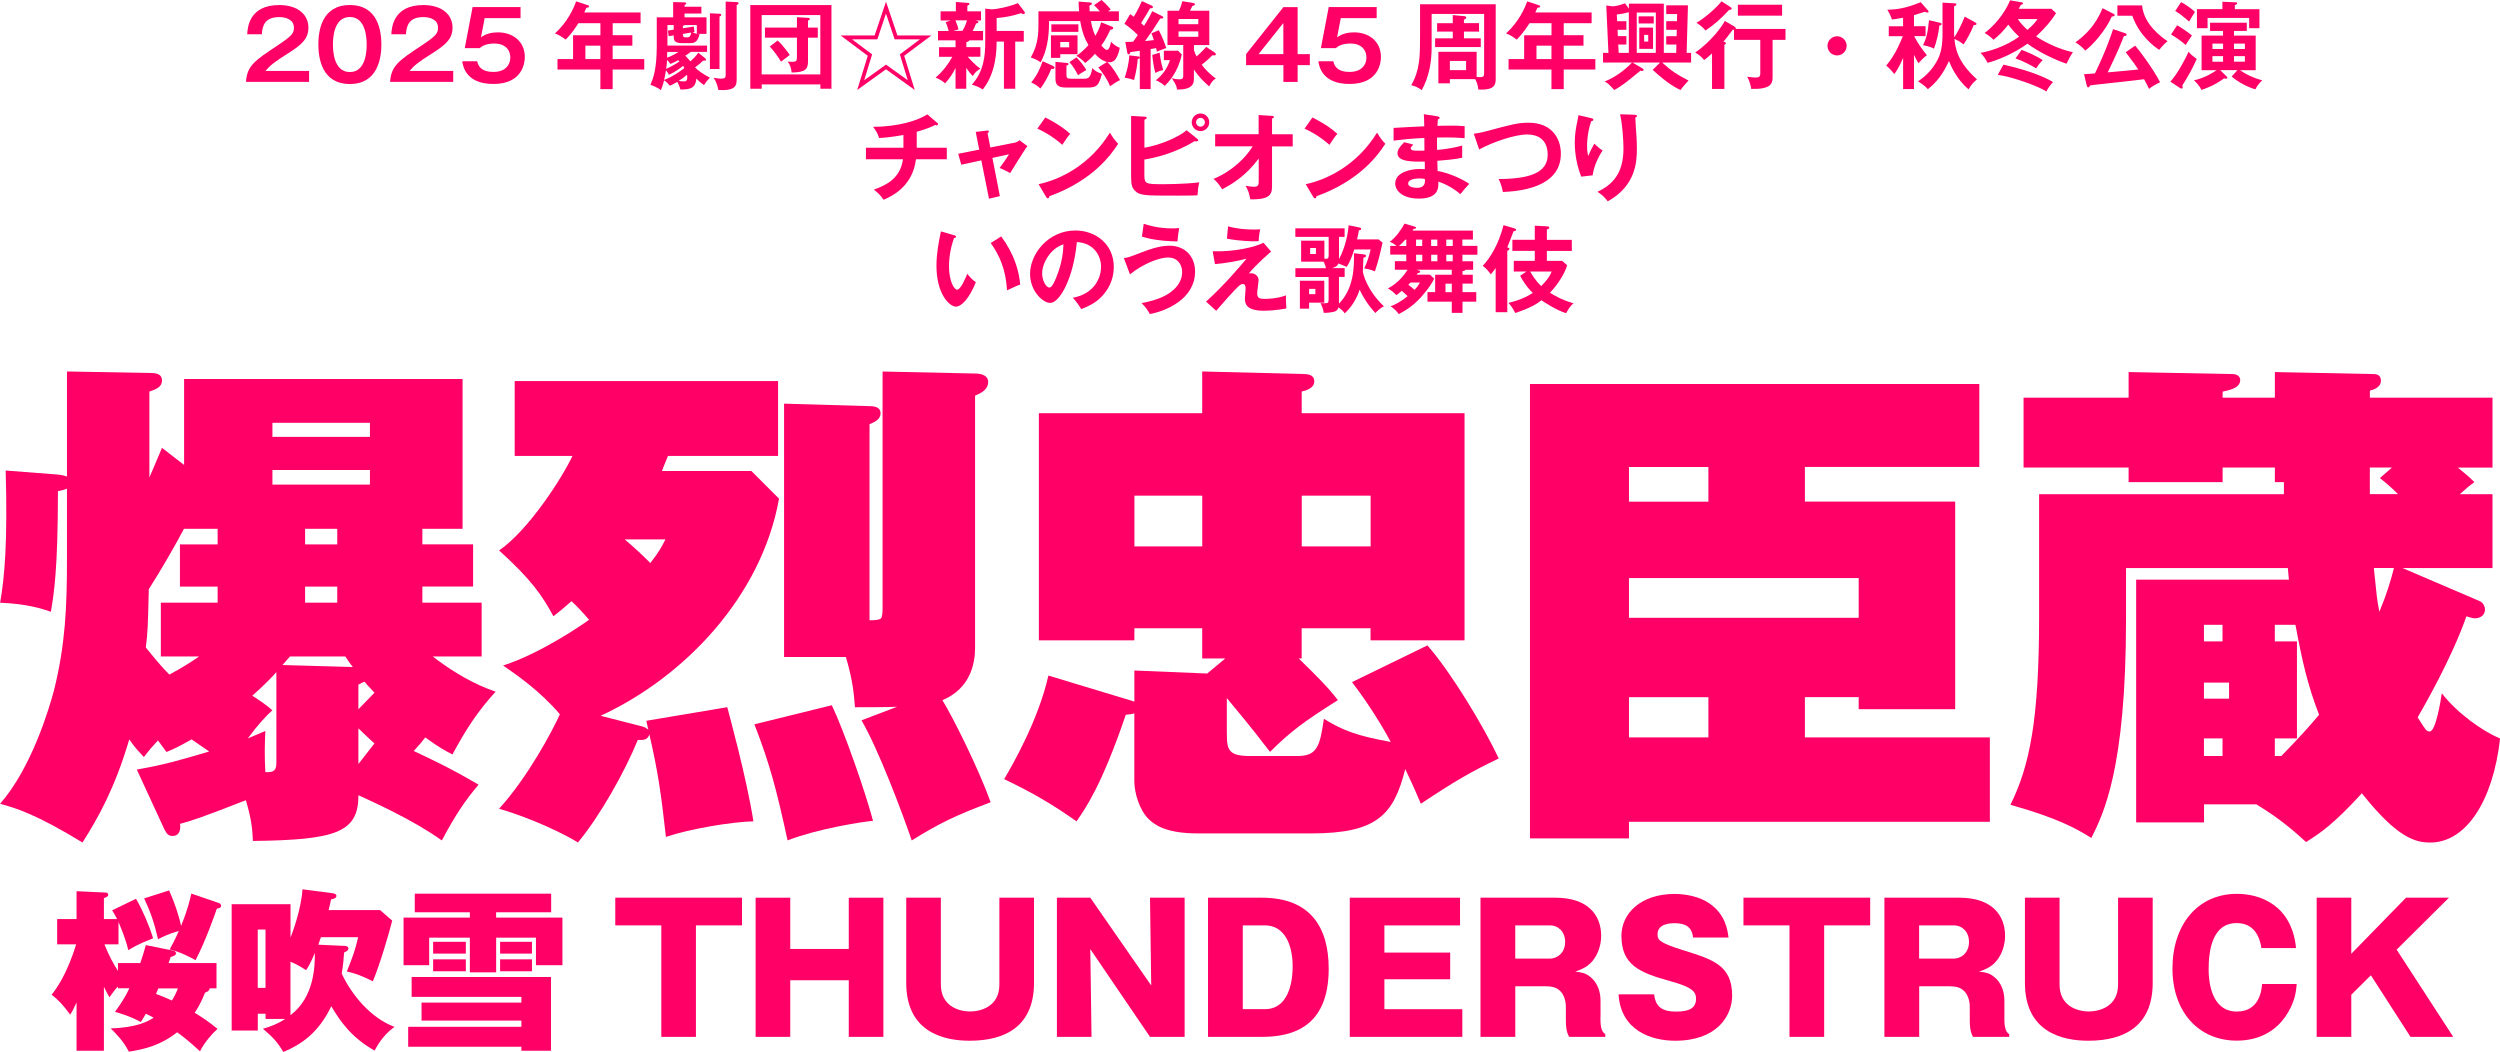 <?xml version="1.0" encoding="UTF-8"?><svg id="a" xmlns="http://www.w3.org/2000/svg" viewBox="0 0 550.24 231.52"><defs><style>.b{fill:#f06;}</style></defs><path class="b" d="M95.25,144.49c6.75,5.2,11.62,6.97,13.83,7.74-3.98,4.43-6.19,7.74-9.51,13.83-1.88-1-3.1-1.66-5.97-3.76-.66.88-1.11,1.44-2.54,2.99,3.98,1.88,7.63,3.54,14.27,7.41-2.99,3.54-5.09,6.64-8.08,12.28-6.31-4.54-15.27-8.52-18.36-9.96,0,8.19-4.87,9.85-23.23,10.07-.11-2.32-.22-4.54-1.55-8.96-9.96,3.87-11.62,4.42-14.49,5.2.11.66.22,2.66-1.66,2.66-.77,0-1.22-.33-1.77-1.44l-6.08-13.17c6.2-1.11,8.85-1.88,15.93-3.98-1-.66-1.55-1.11-3.87-2.66-3.32,1.88-4.2,2.21-5.53,2.77-1.11-1.44-1.33-1.88-1.88-2.54-1.44,1.55-1.99,2.21-3.1,3.65-1-1.11-1.66-1.66-3.21-3.87-3.21,10.84-6.86,17.26-10.29,22.68-10.18-6.2-14.49-7.52-18.14-8.52,6.97-7.96,10.84-21.13,11.84-24.89,2.54-10.07,2.88-18.58,2.88-28.87v-15.6c-.55.22-.88.33-1.99.55,0,17.26-.88,22.57-1.55,26.55-1.88-.66-5.31-1.77-11.17-1.99,1-5.75,1.66-13.39,1.22-29.1l11.39.88c1.11.11,1.44.22,2.1.44v-23.12l18.14.33c1.11,0,2.77,0,2.77,1.66,0,1.55-1.55,1.99-2.77,2.43v18.92c1.55-3.54,1.99-4.76,2.77-6.53l4.87,3.76v-18.92h61.29v32.97h-8.85v3.43h11.17v9.29h-11.17v3.54h13.05v11.84h-10.73ZM35.4,144.49v-11.84h12.5v-3.54h-8.3v-9.29h8.3v-3.43h-7.41c-2.43,4.54-4.98,8.96-7.74,13.28-.22,8.63-.22,9.29-.66,12.83,2.77,3.43,3.87,4.65,5.2,5.97,2.88-1.55,4.42-2.54,6.53-3.98h-8.41ZM60.84,147.92c-.77.89-2.66,2.88-5.31,5.2,2.21,1.44,2.99,1.99,4.42,3.21-1.33,1.22-2.88,2.77-5.42,6.2,3.1-1.33,3.43-1.44,3.87-1.66-.11,2.77-.22,4.87,0,9.07,1.77.11,2.43-.33,2.43-1.99v-20.02ZM59.96,96.15h21.46v-3.1h-21.46v3.1ZM81.42,103.45h-21.46v3.21h21.46v-3.21ZM63.83,144.49c-.44.44-.55.66-1.66,1.88l15.49.44c-.88-1.11-1.11-1.55-1.66-2.32h-12.17ZM67.15,116.39v3.43h7.08v-3.43h-7.08ZM74.23,132.65v-3.54h-7.08v3.54h7.08ZM78.88,156.11c1.33-1.33,2.43-2.54,3.54-3.65-1.44-1.55-1.77-1.88-2.21-2.43-.55.22-.66.33-1.33.66v5.42ZM82.42,163.63c-.66-.55-3.21-2.99-3.54-3.32v7.85l3.54-4.54Z"/><path class="b" d="M160.07,155.66c.22.88,4.31,15.71,5.75,25.11-4.76.11-14.05,1.66-19.25,3.43-1.11-9.96-1.77-14.38-3.65-22.57-.33,1-.88,1.33-2.54,1.22-2.99,7.3-8.41,16.82-13.17,22.57-5.86-3.54-14.05-6.53-17.37-7.41,6.42-7.08,11.73-17.15,13.39-20.8-4.42-5.2-9.62-8.74-12.5-10.73,8.52-2.77,17.7-9.18,18.92-10.07-1.22-1.44-2.54-2.88-3.87-4.09-1.88,1.66-2.43,2.1-3.98,3.32-2.43-4.54-4.87-8.08-11.95-14.49,6.42-4.42,13.72-15.71,16.15-20.8h-12.72v-16.48h57.97v16.48h-24.23c-.89,2.1-1,2.43-1.33,3.32h19.69l6.08,6.08c-3.87,21.68-21.02,39.38-39.27,47.79l9.07,2.32c.55.11,1.11.44,1.44.77,0-.11-.44-1.77-.44-1.99l17.81-2.99ZM137.5,118.72c2.21,1.88,3.65,3.21,5.64,5.2,1.99-2.54,2.65-3.87,3.32-5.2h-8.96ZM183.08,155.22c2.66,5.53,7.41,19.14,9.07,25.44-2.54.22-12.28,1.77-18.81,4.31-2.43-11.17-3.87-16.71-7.3-25.55l17.04-4.2ZM194.26,81.77l20.35.44c1.44,0,2.88.44,2.88,1.88,0,1.88-2.1,2.65-2.88,2.99v55.53c0,3.54-1.11,8.96-7.19,11.5,2.32,3.76,7.96,15.04,10.62,22.46-7.63,2.88-11.17,4.54-17.37,8.41-1.99-5.86-7.3-20.02-11.06-26.44l7.85-2.99c-1.55.11-7.96.11-9.29.11-.22-2.54-.33-5.42-1.99-11.06h-13.61v-55.76l18.81.55c1.11,0,2.43.22,2.43,1.55,0,1.44-1.44,1.99-2.43,2.43v43.15c1.44,0,2.21-.11,2.54-.44.33-.44.33-1.66.33-2.43v-51.88Z"/><path class="b" d="M270.03,161.64c0,3.43.44,4.76,5.09,4.76h10.4c4.31,0,4.98-1.99,5.86-8.19,4.31,2.65,7.41,3.76,14.71,5.09-.44-.89-3.76-6.97-8.52-13.17l16.59-8.08c5.2,5.86,12.5,18.03,15.71,24.89-5.86,2.77-9.85,5.09-17.15,9.96-1.77-4.2-2.65-5.97-3.43-7.63-2.54,10.07-6.19,14.16-20.69,14.16h-25c-7.52,0-9.74-2.21-10.73-3.1-2.1-1.99-3.21-5.86-3.21-8.41v-14.93c-.44.22-1.22.22-1.88.33-5.31,15.6-8.85,20.58-10.84,23.45-5.53-3.87-9.51-6.2-15.93-9.29,1.77-2.99,7.52-12.94,9.74-22.79l17.92,5.42c.33.11.77.22,1,.33v-6.86l16.04.66,3.98-3.32h-5.09v-6.64h-14.93v2.66h-21.02v-50h35.95v-9.18l21.9.55c1.33,0,2.77.11,2.77,1.66,0,1.44-1.77,1.99-2.77,2.21v4.76h35.84v50h-20.69v-2.66h-15.16v6.64h-.66c4.09,3.98,6.53,6.42,8.63,9.18-7.19,4.54-10.29,6.75-14.93,11.39-4.54-5.97-8.52-10.62-9.51-11.84v7.96ZM264.61,109.09h-14.93v11.17h14.93v-11.17ZM286.51,120.26h15.16v-11.17h-15.16v11.17Z"/><path class="b" d="M397.25,162.3h40.71v18.58h-79.43v3.65h-21.79v-100.01h98.9v18.25h-38.39v7.63h33.08v45.69h-21.24v-2.65h-11.84v8.85ZM376.01,110.42v-7.63h-17.48v7.63h17.48ZM358.53,127.23v8.74h50.56v-8.74h-50.56ZM376.01,153.45h-17.48v8.85h17.48v-8.85Z"/><path class="b" d="M503.77,127.57c0-.33-.22-2.1-.22-2.54h-35.62v11.28c0,32.97-4.98,42.81-7.63,48.12-3.21-1.99-7.19-4.31-17.81-7.3,4.21-8.52,6.31-18.59,6.31-41.37v-26.99h53.88v-2.65h-1.99v-3.21h-11.5v3.21h-20.69v-3.21h-23.12v-15.38h23.12v-5.64l22.9.44c.89,0,1.66.44,1.66,1.33,0,1.77-2.43,2.21-3.87,2.54v1.33h11.5v-5.64l21.79.44c.89,0,1.55.44,1.55,1.44,0,1.55-1.66,1.99-2.43,2.21v1.55h26.99v15.38h-7.63c1.88,1.55,2.43,1.99,3.65,3.21-1.22.88-1.77,1.33-3.21,2.65h7.19v16.26h-19.8l17.04,7.3c.77.33,1.11,1.33,1.11,1.77,0,1.44-1.22,1.99-2.21,1.99-.55,0-1.44-.33-1.88-.44-3.43,9.74-9.73,20.47-10.73,22.24,1.77,2.77,1.88,3.1,2.66,3.1,1.33,0,2.43-6.86,2.65-8.41,3.32,4.31,8.85,8.3,12.83,9.96-1.55,13.83-7.52,22.9-15.38,22.9-3.43,0-7.41-1.22-15.04-10.84-6.2,6.75-8.96,8.63-12.28,10.73-2.43-2.21-5.64-5.09-10.95-8.3h-11.51v3.98h-14.94v-53.43h33.63ZM489.17,141.17v-3.65h-4.09v3.65h4.09ZM485.08,150.24v3.54h5.53v-3.54h-5.53ZM485.08,162.52v3.87h4.09v-3.87h-4.09ZM500.68,137.52v3.65h4.87v21.35h-4.87v3.87h1.44c3.87-3.98,6.08-6.42,8.3-9.07-2.54-6.53-3.76-12.06-5.2-19.8h-4.54ZM521.59,108.76h6.2c-1.55-1.55-2.32-2.21-3.98-3.54l2.65-2.32h-4.87v5.86ZM522.47,125.02c.66,6.42.66,6.75,1.22,9.62,1.66-3.98,2.44-6.64,3.21-9.62h-4.43Z"/><path class="b" d="M68.03,15.6v2.42h-13.89c.23-3.55,1.88-4.66,7.04-8.08,3.07-2.05,3.51-2.61,3.51-3.86,0-1.75-1.71-2.32-3.24-2.32-3.13,0-3.72,1.88-3.82,3.78h-3.22c.08-1.44.4-6.43,7.04-6.43,4.26,0,6.43,2.24,6.43,4.95,0,2.34-1.3,3.68-4.35,5.6-3.17,2.01-4.03,2.67-5.1,3.95h9.59Z"/><path class="b" d="M83.94,9.8c0,2.95-.77,8.69-6.94,8.69s-6.93-5.72-6.93-8.69.71-8.69,6.93-8.69,6.94,5.74,6.94,8.69ZM73.28,9.8c0,.9,0,6.06,3.72,6.06s3.7-5.16,3.7-6.06,0-6.06-3.7-6.06-3.72,5.08-3.72,6.06Z"/><path class="b" d="M99.75,15.6v2.42h-13.89c.23-3.55,1.88-4.66,7.04-8.08,3.07-2.05,3.51-2.61,3.51-3.86,0-1.75-1.71-2.32-3.24-2.32-3.13,0-3.72,1.88-3.82,3.78h-3.22c.08-1.44.4-6.43,7.04-6.43,4.26,0,6.43,2.24,6.43,4.95,0,2.34-1.3,3.68-4.35,5.6-3.17,2.01-4.03,2.67-5.1,3.95h9.59Z"/><path class="b" d="M114.57,1.57v2.42h-7.9l-.81,4.24c1.02-.81,2.42-1.11,3.72-1.11,3.43,0,5.93,2.11,5.93,5.43,0,1.3-.52,5.93-6.91,5.93-6.02,0-6.68-3.84-6.87-4.99h3.3c.44,2.34,2.92,2.34,3.59,2.34,2.53,0,3.7-1.48,3.7-3.18,0-1.25-.73-3.07-3.55-3.07-1.94,0-2.78.67-3.2,1.02h-3.28l1.73-9.05h10.55Z"/><path class="b" d="M134.84,7.75h4.34v2.3h-4.34v2.95h6.96v2.3h-6.96v4.32h-2.7v-4.32h-9.44v-2.3h3.43v-5.24h6.02v-2.65h-4.85c-.4.63-1.48,2.32-2.82,3.61-.79-.61-1.53-1.09-2.34-1.36,2.82-2.57,4.14-5.56,4.66-7.06l2.55.84c.25.08.29.13.29.27,0,.27-.27.27-.58.29-.15.33-.25.58-.46,1.04h12.39v2.36h-6.14v2.65ZM132.14,10.05h-3.3v2.95h3.3v-2.95Z"/><path class="b" d="M155.19,12.81c.17.15.21.23.21.31,0,.21-.15.23-.71.25-.56.61-.98.92-1.73,1.46.65.65,1.71,1.46,3.28,2.26-.65.71-.92,1.02-1.29,1.63-.82-.56-1.23-.94-1.67-1.44-.21,2.09-1.23,2.42-3.53,2.42-.08-.46-.42-1.21-.67-1.69-.84.5-1.27.69-1.65.86-.17-.21-.69-.84-1.27-1.19-.23.98-.5,1.67-.71,2.17-.71-.65-2.05-1.09-2.3-1.17.56-1.32,1.4-3.26,1.4-8.59V3.82h3.61V.46l2.53.06c.12,0,.36.06.36.23,0,.1-.08.17-.38.38v.35h3.7v1.5h-3.7v.84h4.83v3.63h-2.05c.21.06.31.08.54.1-.38,1.17-.71,1.94-1.96,1.94h-2.03c-1.57,0-1.71-.71-1.71-1.36v-.35l-1.11.19-.19-1.23,1.29-.21v-1.02h-1.38v4.28c0,.06-.02.17-.02.25h8.75v1.38h-3.57c-.38.29-.81.56-1.23.84.69.73.96,1.04,1.13,1.25.33-.29,1.42-1.32,1.71-1.92l1.52,1.21ZM147.23,16.46c-.17-.35-.33-.63-.65-.98-.15,1-.29,1.59-.42,2.11,2.21-.79,4.34-2.51,4.47-2.61-.06-.15-.12-.23-.29-.48-.36.31-1.63,1.29-3.11,1.96ZM149.26,13.24c-.42.25-.83.46-1.73.84-.15-.25-.23-.4-.71-.9-.04.67-.08,1.11-.19,1.98,1.04-.48,1.9-.94,2.92-1.63-.1-.1-.15-.15-.29-.29ZM146.85,11.43c0,.88,0,.98-.02,1.27,1.23-.44,2.34-1.15,2.53-1.27h-2.51ZM150.57,17.92c.29,0,.69-.06.69-.88,0-.08,0-.25-.04-.58-.42.38-1.21.94-1.86,1.36.44.04.92.1,1.21.1ZM152.45,7.12c.21.1.38.19.92.33v-1.94h-2.67c-.12.1-.19.15-.4.19v.52l2.4-.38.15,1.21-.4.06ZM151.28,8.23c.61,0,.75-.48.86-1.07l-1.84.31c0,.36,0,.75.5.75h.48ZM158.36,3.03c.15,0,.38.02.38.27,0,.15-.15.23-.38.36v11.53h-2.11V2.92l2.11.1ZM162.06.46c.4.02.5.1.5.27,0,.15-.17.25-.42.4v16.11c0,1.4,0,2.84-4.05,2.55-.1-.63-.33-1.63-1.02-2.69.56.13,1.07.21,1.61.21,1,0,1.04-.31,1.04-.98V.35l2.34.1Z"/><path class="b" d="M167.65,18.57v.96h-2.51V1.11h17.86v18.42h-2.44v-.96h-12.91ZM180.55,16.38V3.32h-12.91v13.06h12.91ZM175.4,3.78l2.44.15c.29.02.4.1.4.25,0,.23-.23.31-.4.35v1.55h2.15v2.21h-2.15v5.08c0,1.78-.4,2.55-3.61,2.59-.06-.81-.31-1.71-.86-2.4.29.02.63.04.96.04,1.07,0,1.07-.23,1.07-1.38v-3.93h-7.04v-2.21h7.04v-2.3ZM171.15,8.92c1.07.9,2.38,2.74,2.67,3.18-.29.25-1.67,1.25-1.92,1.48-.5-.88-1.84-2.76-2.49-3.32l1.73-1.34Z"/><path class="b" d="M197.5,7.81h7.48l-5.97,4.47,2.32,7.52-6.33-4.55-6.33,4.55,2.32-7.52-5.97-4.47h7.48l2.51-7.44,2.51,7.44ZM195,2.99l-1.9,5.66h-5.58l4.43,3.32-1.75,5.7,4.8-3.45,4.8,3.45-1.75-5.7,4.43-3.32h-5.58l-1.9-5.66Z"/><path class="b" d="M212.67,10.38h3.11v2.11h-2.78c.25.31,1.65,1.88,2.78,2.61-.88.56-1.13.79-1.67,1.63-.63-.61-.94-1.04-1.44-1.8v4.6h-2.36v-4.57c-.56,1.11-1.21,2.21-2.3,3.38-.58-.52-1.09-.84-2.09-1.27,1.75-1.48,2.88-3.11,3.68-4.57h-2.92v-2.11h3.63v-1.52h-3.86v-2.05h2.36c-.33-1.19-.52-1.61-.67-1.94l1.09-.38h-2.21v-2.01h3.36V.44l2.53.19c.38.02.46.1.46.25,0,.12-.19.25-.46.4v1.21h3.01v2.01h-1.27c.5.1.69.15.69.33,0,.21-.15.25-.52.36-.23.65-.54,1.27-.73,1.63h2.28v2.05h-3.03c-.04.25-.46.35-.65.42v1.11ZM210.29,4.49c.46,1.09.58,1.59.67,1.98l-1.17.33h2.03c.63-.96.94-2.07,1-2.32h-2.53ZM216.85,1.9l1.38.15c1.38,0,4.2-.69,5.81-1.36l1.42,1.86c.04.06.1.15.1.27,0,.19-.12.29-.31.29-.15,0-.27-.06-.52-.21-1.75.56-3.28.9-5.37,1.07v2.84h5.97v2.34h-1.88v10.38h-2.49v-10.38h-1.61c0,1.55,0,6.75-3.05,10.55-.5-.33-1.27-.77-2.4-1.07,2.67-2.9,2.95-6.46,2.95-9.48V1.9Z"/><path class="b" d="M243.68,13.66c-.54-.15-1.42-.42-2.69-1.82-.84.96-1.11,1.19-2.13,2.03-.48-.56-1.53-1.38-1.96-1.59,1.27-.79,2.53-2.19,2.67-2.36-.65-1.09-1.36-2.53-1.82-5.29h-6.87c.06,3.89-.61,6.83-1.84,9.09-.88-.67-1.86-.96-2.17-1.07,1.69-2.95,1.69-5.45,1.69-7.69v-2.46h8.94c-.08-.94-.08-1.48-.1-2.15l2.57.19c.17.02.35.04.35.25s-.17.29-.54.46c.02.75.02.96.04,1.25h2.26c-.73-.86-1.07-1.15-1.29-1.36l1.65-1.15c.25.23,1.25,1.09,2.03,2.11-.27.17-.38.23-.63.4h2.42v2.13h-6.16c.33,1.88.79,2.86.98,3.26.92-1.57,1.17-2.53,1.27-2.99l2.46,1c.08.04.21.15.21.27,0,.21-.15.33-.63.35-.61,1.32-1.27,2.53-1.99,3.51.19.21.86.96,1.23.96.5,0,.79-1.13.9-1.82.25.27.77.9,1.92,1.34-.21,1.4-.77,2.34-1.04,2.65-.42.5-.98.54-1.23.54-.19,0-.36-.02-.46-.04,1.11.98,2.34,3.11,2.8,3.97-.23.13-.63.29-1.07.58-.86.58-.94.65-1.13.77-.54-1.44-1.71-3.11-2.59-4.14l1.94-1.21ZM231.77,14.52c.12.06.33.17.33.38,0,.29-.31.29-.73.27-.44,1.15-1.44,3.15-2.4,4.32-.33-.33-.88-.84-2-1.34.77-.94,1.65-2.19,2.51-4.68l2.3,1.04ZM237.16,7.77v4.16h-3.8v.81h-2.05v-4.97h5.85ZM237.35,5.35v1.67h-5.95v-1.67h5.95ZM234.72,13.85c.27.02.46.04.46.25,0,.25-.33.29-.46.33v1.98c0,.77.12.92,1.19.92h2.72c.92,0,1.42-.25,1.78-2.34.71.71,1.15.94,2.13,1.25-.65,2.4-1.04,3.03-2.99,3.03h-4.95c-2.19,0-2.3-1.02-2.3-2.13v-3.53l2.42.23ZM233.36,9.25v1.17h1.96v-1.17h-1.96ZM236.93,12.62c.69.69,1.63,1.84,2.17,2.78-.58.35-1.4.84-1.84,1.15-.54-1.11-1.07-1.92-1.88-2.88l1.55-1.04Z"/><path class="b" d="M255.84,3.57c.1.06.19.13.19.27,0,.23-.17.23-.67.25-1.71,2.69-1.92,2.99-3.34,4.95.44-.04,1.02-.1,1.94-.21-.29-.94-.42-1.23-.54-1.5l1.63-.67c.84,1.5,1.48,3.45,1.65,3.91-.29.1-1.5.52-2.07.81-.04-.25-.06-.38-.17-.79-.29.06-.73.13-1.21.21v8.81h-2.38v-6.87c-.06.15-.17.19-.46.23-.08,1.25-.31,2.72-.81,4.64-.73-.25-.98-.31-2.07-.52.4-1,.96-3.18,1.02-4.91l2,.25c.23.02.27.1.31.21v-1.46c-.31.04-1.78.25-2.09.29-.02.15-.1.5-.36.5-.1,0-.25-.12-.31-.42l-.42-2.32c.42,0,.56,0,1.71-.04.06-.06.71-.96,1.04-1.46-.21-.23-1.44-1.48-2.95-2.51l1.27-2.11c.29.21.38.27.79.58.12-.21,1.02-1.65,1.78-3.45l2.15.98c.15.06.29.21.29.33,0,.25-.25.27-.65.29-.67,1.19-.79,1.4-1.96,3.24.42.38.5.46.65.61.19-.29.98-1.55,1.82-3.22l2.19,1.09ZM255.24,11.59c.06.61.21,1.94.77,3.84-.73.15-1.07.29-1.73.61-.33-1.11-.58-2.92-.67-3.95l1.63-.5ZM256.16,13.24v-2.07h3.13l.82.81c-.84,4.01-2.99,6.16-3.74,6.91-.71-.67-1.73-1.13-1.98-1.23,1.46-1.11,2.55-2.65,3.11-4.43h-1.34ZM262.78,11.05c.25.73.42,1.07.58,1.38.42-.38,1.32-1.17,2.11-2.11l1.84,1.21c.06.04.29.19.29.42s-.23.25-.36.25c-.1,0-.15,0-.4-.04-.75.79-1.59,1.5-2.34,2.09.5.69,1.59,1.98,3.11,3.03-.44.23-.9.61-1.48,1.73-.54-.46-2.26-1.98-3.36-3.74v2.23c0,2.19-2.55,2.21-3.72,2.21-.04-.44-.08-.98-1.15-2.51.38.1.81.25,1.65.25.44,0,.88,0,.88-.75v-6.79h-3.47V2.36h2.53c.48-1.02.61-1.63.73-2.09l2.49.4c.13.02.29.15.29.27,0,.21-.15.25-.56.38-.33.67-.35.73-.52,1.04h4.24v7.56h-3.38v1.13ZM259.39,5.33h4.35v-1.15h-4.35v1.15ZM263.74,6.91h-4.35v1.19h4.35v-1.19Z"/><path class="b" d="M285.6,11.91h2.69v2.42h-2.69v3.7h-3.13v-3.7h-8.21v-2.42l8.21-10.34h3.13v10.34ZM282.46,11.91v-6.85l-5.45,6.85h5.45Z"/><path class="b" d="M303,1.57v2.42h-7.9l-.81,4.24c1.02-.81,2.42-1.11,3.72-1.11,3.43,0,5.93,2.11,5.93,5.43,0,1.3-.52,5.93-6.91,5.93-6.02,0-6.68-3.84-6.87-4.99h3.3c.44,2.34,2.92,2.34,3.59,2.34,2.53,0,3.7-1.48,3.7-3.18,0-1.25-.73-3.07-3.55-3.07-1.94,0-2.78.67-3.2,1.02h-3.28l1.73-9.05h10.55Z"/><path class="b" d="M319.11,17.42v.92h-2.53v-6.94h8.42v5.54c.4.04.67.04.75.04.9,0,.9-.27.9-1.25V3.07h-11.55v7.31c0,3.28-.58,6.58-2.17,9.44-1-.63-1.25-.79-2.32-1.07,1.94-3.43,1.94-6.35,1.94-11.18V.94h16.65v16.19c0,1.36,0,2.78-3.82,2.57-.15-1.13-.29-1.46-.69-2.28h-5.58ZM325.53,5.1v1.86h-3.32v1.48h3.7v1.92h-10.05v-1.92h3.89v-1.48h-3.45v-1.86h3.45v-1.78l2.46.23c.31.02.5.1.5.33,0,.19-.1.25-.5.46v.75h3.32ZM319.11,13.41v2.03h3.57v-2.03h-3.57Z"/><path class="b" d="M344.17,7.75h4.35v2.3h-4.35v2.95h6.96v2.3h-6.96v4.32h-2.7v-4.32h-9.44v-2.3h3.43v-5.24h6.02v-2.65h-4.85c-.4.63-1.48,2.32-2.82,3.61-.79-.61-1.53-1.09-2.34-1.36,2.82-2.57,4.14-5.56,4.66-7.06l2.55.84c.25.08.29.13.29.27,0,.27-.27.27-.59.29-.14.33-.25.58-.46,1.04h12.39v2.36h-6.14v2.65ZM341.47,10.05h-3.3v2.95h3.3v-2.95Z"/><path class="b" d="M368.93,11.64l.04-1.84h-2.24v-1.84h2.28l.04-1.4h-2.32v-1.9h2.36l.04-1.57h-2.4v-1.92h4.78l-.29,10.47h.98v2.13h-6.37c2.13,1.94,3.47,2.76,5.81,3.95-.69.75-1.36,1.5-1.76,2.09-.86-.4-2.59-1.19-6.14-4.43l1.63-1.61h-6.06l2.19,1.29c.13.08.25.15.25.29,0,.17-.15.27-.33.27-.15,0-.27-.04-.38-.06-3.18,2.65-4.12,3.34-5.74,4.26-1.23-1.32-1.36-1.46-2.13-1.88,2.3-.92,4.32-2.4,6.04-4.18h-6.39v-2.13h1.19l-.48-10.42,1.42.19c.69,0,1.98-.4,2.7-.67l.86,1.17V.81h7.69v10.82h2.74ZM358.5,11.64V2.78s-.08-.06-.12-.08c-.75.25-1.82.44-2.53.48l.08,1.48h2.03v1.9h-1.94l.06,1.4h1.88v1.84h-1.8l.11,1.84h2.23ZM364.44,11.64V2.76h-4.2v8.88h4.2ZM363.98,3.59v1.57h-3.32v-1.57h3.32ZM363.83,6.08v4.68h-3.03v-4.68h3.03ZM361.87,7.67v1.48h.9v-1.48h-.9Z"/><path class="b" d="M381.74,5.87c.14.08.31.21.31.33,0,.06,0,.1-.02.17h10.95v2.4h-2.84v8.27c0,1.44-.5,2.63-4.7,2.53-.11-.81-.46-1.98-.9-2.69.4.06,1.44.19,1.8.19.79,0,1.09-.19,1.09-.88v-7.42h-5.79v-2.24c-.08.02-.17.02-.27.02-.67.88-1.73,2.3-2.03,2.61.31.08.52.19.52.35s-.12.29-.33.35v9.71h-2.72v-7.81c-1.02.92-1.4,1.21-1.75,1.46-.46-.67-1.34-1.32-1.96-1.65,3.72-2.57,6.08-6.04,6.52-6.96l2.13,1.23ZM380.88,1.57c.12.08.25.17.25.33,0,.25-.38.29-.56.27-1.82,1.98-3.26,3.24-5.2,4.55-.56-.75-1.46-1.4-2.01-1.69,1.8-1.02,4.39-3.28,5.54-4.74l1.98,1.27ZM392.23,3.45h-9.73V1.04h9.73v2.4Z"/><path class="b" d="M406.44,10.09c0,1.17-.94,2.11-2.11,2.11s-2.11-.94-2.11-2.11.96-2.11,2.11-2.11,2.11.94,2.11,2.11Z"/><path class="b" d="M421.27,19.61h-2.4v-6.85c-.88,2.05-1.55,3.01-1.94,3.55-.19-.27-.88-1.13-1.78-1.88,2.07-2.4,3.34-5.66,3.65-6.46h-3.09v-2.19h3.15v-1.88c-1.3.25-1.88.33-2.45.4-.36-1.11-.81-1.84-1.02-2.17,1.98,0,4.16-.33,7.35-1.65l1.54,1.75c.12.13.19.23.19.33,0,.15-.13.21-.27.21-.17,0-.34-.08-.54-.19-.98.33-1.79.58-2.4.75v2.44h2.55v2.19h-2.51c.98,1.9,2.01,3.22,2.8,4.18-.71.56-1.19,1.04-1.86,1.78-.27-.44-.54-.86-.98-1.86v7.54ZM427.54.58l2.65.15c.13,0,.4.02.4.23s-.25.33-.5.44v6.12c0,.15.04.54.04.71.69-1.04,1.69-2.99,2.3-4.57l2.3,1.27c.15.08.29.17.29.33,0,.27-.38.27-.61.25-.52,1.38-1.46,3.13-2.24,4.26-.75-.63-1.82-1.13-2-1.21.17,1.73.48,4.93,4.95,8.9-.92.79-1.19,1.13-1.86,2.21-2.74-2.38-3.91-5.29-4.3-6.25-1.31,2.92-2.82,4.78-4.64,6.2-.81-.9-1.73-1.44-2.19-1.71,1.75-1.15,3.22-2.69,4.2-4.53.38-.69,1.21-2.26,1.21-5.64V.58ZM426.91,4.99c.19.04.42.1.42.31,0,.27-.36.31-.48.31-.12,1.46-.67,3.78-1.19,5.1-.5-.27-.94-.46-2.4-.77.67-1.4,1.02-2.55,1.31-5.49l2.34.54Z"/><path class="b" d="M444.95.5c.21.04.31.1.31.25,0,.13-.15.25-.48.33-.17.27-.33.63-.48.86h7.21l1.02.96c-1,1.59-2.38,3.26-4.39,5.12,2.42,1.61,5.43,2.9,8.08,3.47-.31.48-.98,1.63-1.4,2.53-2.78-.96-6.18-2.61-8.58-4.41-3.2,2.32-6.89,3.74-8.79,4.22-.29-.61-.86-1.52-1.55-2.21,1.76-.25,5.56-1.4,8.5-3.55-.88-.79-1.67-1.69-2.38-2.65-1.13,1.44-2.01,2.34-3.26,3.34-.65-.73-1.63-1.32-1.96-1.5,3.18-2.36,5.06-5.74,5.6-7.19l2.55.44ZM440.96,14.23c6.79,1.52,10.07,3.3,10.9,3.84-.54.56-1.21,1.46-1.46,2.07-1.63-1.13-7.58-3.28-10.7-3.66l1.25-2.26ZM444.95,10.97c1.17.44,3.32,1.36,4.64,2.26-.71.71-1.07,1.23-1.44,1.82-.84-.54-2.92-1.65-4.55-2.19l1.36-1.88ZM444.11,4.2c.79,1.17,1.44,1.73,2.13,2.38,1.52-1.32,1.96-2.01,2.21-2.38h-4.34Z"/><path class="b" d="M465.22,3.07c.12.06.21.15.21.29,0,.17-.27.23-.65.31-1.36,3.13-4.41,6.48-5.83,7.46-.5-.61-1.34-1.34-2.15-1.8,2.19-1.63,4.37-3.66,5.97-7.52l2.44,1.25ZM469.94,10.05c.75.81,3.89,4.95,5.49,8.06-.65.25-2.05,1.09-2.44,1.46-.25-.56-.46-1.02-1.09-2.13-2.86.33-5.77.69-8.65.98-1.55.17-2.38.25-3.22.38-.11.19-.25.44-.42.44s-.27-.17-.33-.42l-.59-2.49c.21-.02,2.07-.15,2.4-.17,2.53-5.2,3.74-8.96,3.99-9.75l2.7.92c.17.06.29.15.29.29,0,.23-.23.29-.62.33-.44,1.25-1.69,4.18-3.55,7.98,3.34-.29,3.68-.33,6.73-.63-.65-1-.86-1.27-2.76-3.8l2.07-1.46ZM471.46,1.19c.4,4.22,4.26,6.94,5.6,7.88-.61.5-1.27,1.19-1.82,1.9-.94-.58-4.37-3.05-5.93-7.5h-3.28V1.19h5.43Z"/><path class="b" d="M477.69,17.96c1.53-1.61,3.51-5.37,4.01-6.58.36.46.63.77,1.8,1.59-1.09,2.42-1.98,3.95-3.18,5.83.04.13.08.27.08.42,0,.19-.08.27-.29.27-.08,0-.21-.06-.27-.1l-2.15-1.42ZM479.18,5.56c.92.5,2.86,1.88,3.26,2.26-.61.86-.86,1.21-1.36,2.09-1.36-1.13-1.57-1.27-3.24-2.32l1.34-2.03ZM480.05.46c1.13.56,2.61,1.71,3.05,2.17-.12.19-.96,1.5-1.29,2.13-1.34-1.21-2.11-1.78-3.05-2.34l1.29-1.96ZM489.29,6.81h-2.86v-1.8h8.08v1.8h-2.82v1.02h4.78v7.62h-3.45c1.17.84,2.86,1.69,4.91,2.23-.79.63-1.36,1.63-1.53,1.98-1.69-.46-3.93-1.67-5.22-2.82l1.27-1.4h-3.8l1.42,1.38c.08.08.17.19.17.31s-.1.19-.25.19c-.11,0-.15,0-.46-.08-2.26,1.65-4.2,2.28-4.99,2.55-.33-.71-1.09-1.63-1.65-2.11,2.59-.56,4.55-1.94,4.97-2.23h-3.3v-7.62h4.72v-1.02ZM497.29,2.01v4.2h-2.26v-2.26h-9.15v2.26h-2.34V2.01h5.6V.38l2.9.13c.15,0,.36,0,.36.19s-.08.23-.52.44v.88h5.41ZM489.29,9.59h-2.34v1.19h2.34v-1.19ZM489.29,12.35h-2.34v1.23h2.34v-1.23ZM491.69,10.78h2.4v-1.19h-2.4v1.19ZM491.69,13.58h2.4v-1.23h-2.4v1.23Z"/><path class="b" d="M201.77,32.52h6.62v2.53h-6.79c-.73,6.06-5.41,8.17-7.12,8.92-.67-.96-1.15-1.46-2.15-2.24,2.61-.92,5.83-2.4,6.41-6.68h-8.15v-2.53h8.25v-2.82c-3.05.56-4.53.63-5.35.67-.36-1.17-.92-1.92-1.34-2.46,5.6,0,9.94-1.42,11.95-2.74l2.26,1.94c.06.06.1.13.1.21,0,.13-.1.27-.29.27-.1,0-.21-.04-.33-.1-.54.29-1.38.73-4.07,1.52v3.51Z"/><path class="b" d="M214.75,29.03l2.46-.29c.19-.02.44-.06.44.21,0,.15-.15.25-.29.38l.61,3.13,5.41-1.07c.38-.08.75-.27,1-.54l1.75,1.32c-.71.86-3.26,5.1-3.8,5.93-.77-.48-1.98-.98-2.32-1.13.21-.27.67-.92,1.17-1.63.33-.5.73-1.09.9-1.38l-3.66.79,1.65,8.42-2.4.56-1.69-8.44-4.41.96-.67-2.4,4.62-.92-.77-3.91Z"/><path class="b" d="M230.07,25.86c3.07,1.55,4.49,2.72,5.47,3.59-.44.5-.75.92-1.73,2.42-2.47-2.15-4.49-3.11-5.49-3.55l1.75-2.47ZM228.59,40.54c5.01-1.07,11.41-4.39,15.69-11.34.75,1.19,1,1.59,1.82,2.44-1.36,2.09-5.29,8-15.14,11.55-.04.21-.06.46-.36.46-.15,0-.27-.17-.38-.35l-1.63-2.76Z"/><path class="b" d="M263.56,30.62c.1.08.17.17.17.25,0,.19-.23.25-.48.25-.08,0-.21-.02-.35-.04-4.47,2.76-9.15,3.76-11.03,4.03v3.4c0,1.94.31,2.03,3.89,2.03.67,0,4.8,0,8.21-.4-.27,1.04-.31,1.44-.4,2.84-.56.04-1.09.08-4.3.08-7.62,0-8.44,0-9.57-1.19-.48-.5-.75-1.17-.75-2.76v-13.6l3.03.17c.23.02.4.06.4.25,0,.21-.21.29-.5.42v6.16c3.47-.56,7.54-2.36,9.3-3.84l2.4,1.94ZM266.15,26.92c0,1.07-.86,1.94-1.92,1.94s-1.94-.9-1.94-1.94.86-1.94,1.94-1.94,1.92.86,1.92,1.94ZM263.25,26.92c0,.54.46.96.98.96s.96-.44.96-.96-.42-.98-.96-.98-.98.44-.98.98Z"/><path class="b" d="M267.45,32.21v-2.67h9.57v-4.22l2.95.19c.25.02.42.08.42.23,0,.19-.23.29-.42.38v3.43h4.55v2.67h-4.55v8.9c0,2.07-1.07,2.8-4.78,2.76-.29-1.46-.38-1.75-1.04-3.01.27.06,1.11.23,1.8.23,1.09,0,1.09-.44,1.09-1.57v-4.64c-2.92,3.91-5.97,5.7-8.06,6.77-.15-.25-.84-1.46-1.9-2.28,4.05-1.67,7.12-4.68,8.63-7.17h-8.23Z"/><path class="b" d="M288.87,25.86c3.07,1.55,4.49,2.72,5.47,3.59-.44.5-.75.92-1.73,2.42-2.47-2.15-4.49-3.11-5.49-3.55l1.75-2.47ZM287.39,40.54c5.01-1.07,11.41-4.39,15.69-11.34.75,1.19,1,1.59,1.82,2.44-1.36,2.09-5.29,8-15.15,11.55-.04.21-.06.46-.36.46-.15,0-.27-.17-.38-.35l-1.63-2.76Z"/><path class="b" d="M316.43,25.63c.21.04.42.08.42.29,0,.25-.23.31-.38.35-.04.48-.06.84-.1,1.42.54-.02,1.46-.04,2.86-.04,1.19,0,1.92.02,3.13.12v2.65c-1-.08-2.69-.23-6.08-.15v2.72c.54-.04,3.01-.23,5.54-.96v2.69c-1.71.38-3.68.52-5.47.67.02.36.06,1.92.06,2.24,2.93.5,6,2.13,6.96,2.84-.75.77-1.23,1.36-1.94,2.26-1.06-.92-2.82-2.09-4.87-2.76.08,1.29.12,3.74-4.28,3.74-3.63,0-5.2-1.78-5.2-3.3,0-2.61,3.65-3.22,5.35-3.22.23,0,.9.04,1.17.04,0-.1-.02-1.48-.02-1.67-2.45.04-6,.12-6-1.82,0-.71.38-1.34,1.48-2.44l2,.52c-.23.25-.58.65-.58.79,0,.54.77.56,1.82.56.48,0,.79,0,1.21-.02-.02-.44-.02-2.38-.02-2.78-2.95.1-5.05.38-6.77.58v-2.8c1.06-.1,5.79-.29,6.75-.35-.04-1.92-.04-2.13-.1-2.67l3.07.48ZM312.42,39.27c-.67,0-2.49.13-2.49,1.13,0,.88,1.59.94,1.9.94,1.27,0,1.92-.5,1.78-1.94-.27-.06-.61-.13-1.19-.13Z"/><path class="b" d="M324.37,29.43c.73-.1,1.42-.19,2.67-.52,5.85-1.57,7.04-1.9,9.44-1.9,4.74,0,7.06,3.11,7.06,6.83,0,7.73-9.8,8.27-12.76,8.42-.29-1.52-.71-2.4-.94-2.86,8.38,0,10.8-2.17,10.8-5.39,0-1.67-.65-4.41-4.53-4.41-2.74,0-7.64,1.69-10.55,3.3l-1.19-3.47Z"/><path class="b" d="M350.13,25.98c.33.08.56.13.56.35,0,.25-.27.31-.48.36-.9,2.67-.9,4.95-.9,5.41,0,1.13.12,1.69.23,2.26.4-.92.77-1.71,1.36-2.74.69.67,1,.96,1.82,1.5-1.09,1.67-1.9,3.51-2.19,5.47l-2.51.29c-.92-2.38-1.42-4.91-1.42-7.48,0-1.73.21-3.09.67-5.24.1-.46.12-.56.15-.81l2.71.63ZM359.78,25.27c.31.02.5.04.5.29,0,.23-.21.27-.36.31.02.69.23,3.7.27,4.32.04.58.08,1.52.08,2.57,0,2.63-.15,8.1-6.41,11.55-.86-1.11-1.44-1.59-2.28-2.09,4.05-1.86,5.74-4.87,5.74-9.57,0-1.59-.23-5.43-.75-7.5l3.2.1Z"/><path class="b" d="M209.98,51.76c.33.1.44.15.44.33,0,.25-.29.29-.44.31-.73,2.03-1.11,4.14-1.11,6.29,0,2.95,1.04,5.06,1.8,5.06s1.73-2.32,2.23-3.49c.36.46.94,1.21,1.88,1.86-1.55,3.8-3.26,5.37-4.39,5.37-1.38,0-4.28-2.72-4.28-9,0-2.57.44-4.97.98-7.56l2.88.84ZM220.36,52.03c2.84,3.84,3.91,7.52,4.18,10.59-.44.15-.92.33-2.9,1.29-.25-4.57-1.65-7.73-3.59-10.42l2.32-1.46Z"/><path class="b" d="M236.14,65.54c4.93-.94,6.2-4.62,6.2-6.81,0-2.42-1.57-5.26-5.33-5.45-.71,7.79-3.72,13.39-5.87,13.39-1.61,0-4.43-2.63-4.43-6.37,0-4.45,4.03-9.57,9.99-9.57,4.45,0,8.44,3.01,8.44,8,0,3.11-1.4,5.14-2.47,6.33-1.42,1.61-3.15,2.36-4.7,2.97-.63-1.04-1.02-1.59-1.84-2.49ZM229.37,60.11c0,1.78.94,3.18,1.59,3.18.61,0,1.19-1.42,1.53-2.26,1.48-3.57,1.52-6.29,1.57-7.25-2.84.88-4.68,4.12-4.68,6.33Z"/><path class="b" d="M247.36,56.79c.9-.08,1.11-.17,4.03-1.29,1.48-.56,3.7-1.42,6.04-1.42,3.28,0,5.6,2.26,5.6,5.68,0,5.97-6.27,8.69-9.96,9.36-.44-.88-1.09-1.71-1.82-2.42,7.88-1.36,8.94-5.14,8.94-6.77,0-1.98-1.27-3.26-3.05-3.26-2.15,0-5.7,1.5-8.44,3.72l-1.34-3.59ZM251.73,49.25c.96.31,3.07,1.02,6.37,1.02.63,0,1-.04,1.44-.08-.19.98-.31,1.94-.38,2.95-4.49-.08-6.75-.73-7.83-1.07l.4-2.82Z"/><path class="b" d="M279.77,55.37c-.52.44-3.15,2.69-4.93,4.85.19-.06.25-.08.5-.08,1,0,1.67.75,1.67,1.48,0,.46-.31,2.44-.31,2.86,0,1.15.5,1.3,1.67,1.3.4,0,2.61,0,4.66-.77-.02.67.02,2.11.1,2.88-2.09.4-4.03.5-5.01.5-4.03,0-4.12-1.75-4.12-2.69,0-.36.15-1.86.15-2.17,0-.33,0-1.02-.63-1.02-.46,0-.86.4-1.75,1.32-.9.92-2.09,2.28-4.09,4.58l-2.23-2.03c4.05-3.66,7.48-7.75,8.9-9.44-2.15.58-5.01,1.04-6.94,1.19l-.5-2.82c4.87.15,9.3-.94,11.18-1.88l1.69,1.96ZM270.28,49.81c1.88.54,3.8.71,5.77.71.61,0,.9-.02,1.32-.04-.21.88-.31,1.73-.33,2.59-.23.02-.48.04-.86.04-.56,0-3.17-.02-6.14-.58l.25-2.72Z"/><path class="b" d="M300.22,56.02c.23.02.42.06.42.29,0,.27-.29.35-.56.42-.02.46-.12,2.86-.12,2.95,0,.44.79,4.09,4.64,7.75-.71.25-1.67,1.23-1.88,1.46-1.78-1.9-2.82-3.74-3.47-5.12-.21.63-1.07,3.2-3.28,5.2-.25-.35-.52-.71-1.38-1.32-.06.21-.21.75-.96.96-.31.08-1.3.27-2.28.25-.08-.71-.42-1.61-.71-2.15.67.04.75.04.88.04.88,0,.9-.19.9-.98v-4.8h-7.31v-1.94h6.73c-.04-.23-.19-.79-.52-1.44h-4.95v-4.62h5.12v3.97c.88.06.94-.04.94-.94v-3.86h-7.33v-1.88h10.84v1.88h-1.23v4.89c1.4-2.59,2-5.66,2.11-7.44l2.4.48c.12.02.36.06.36.31,0,.19-.15.25-.5.33-.08.54-.17,1.09-.4,1.98h4.74l.88.71c-.63,2.78-.88,3.84-1.69,6.33-.75-.38-2.17-.65-2.36-.65.61-1.17,1.19-3.05,1.42-4.18h-3.59c-.42,1.29-.98,2.82-1.67,3.84-.29-.1-1.57-.65-1.82-.75-.19.42-.5.79-1.4,1.02h2.76v1.94h-1.25v5.89c3.28-3.36,3.36-8.06,3.3-11.11l2.26.27ZM291.47,61.78v4.83h-3.34v1.32h-2.03v-6.14h5.37ZM288.13,63.58v1.15h1.38v-1.15h-1.38ZM288.36,54.58v1.32h1.27v-1.32h-1.27Z"/><path class="b" d="M325.17,54.14v1.92h-3.3v1.44h2.36v1.88h-1.71c-.06.23-.42.29-.63.31v.77h2.26v1.96h-2.26v1.88h3.03v2.09h-3.03v2.47h-2.36v-2.47h-5.35v-2.09h1.69v-3.84h3.65v-1.09h-7.69l.5.17c.12.04.23.13.23.25,0,.23-.21.27-.54.33-.06.1-.15.25-.21.33h2.9l.94.88c-.84,1.82-2.74,3.93-3.3,4.51-1.48,1.5-2.53,2.24-4.47,3.28-.84-1.07-1.48-1.48-1.82-1.71.61-.23,1.98-.77,3.76-2.24-.36-.35-.73-.67-1.29-1.17-.29.27-.67.61-1.21.96-.27-.31-.92-.96-1.84-1.48,2.32-1.21,3.76-3.18,4.32-4.12h-2.8v-1.88h2.51v-1.44h-3.53v-1.92h1.38c-.75-.65-1.25-.81-1.5-.9,1.36-.92,2.76-2.99,3.26-4.01l2.32.69c.13.04.23.1.23.21,0,.17-.17.23-.56.29-.06.1-.15.23-.23.35h13.3v1.96h-2.32v1.4h3.3ZM309.52,52.74h-.21c-.69.77-1.11,1.15-1.4,1.4h1.61v-1.4ZM310.46,62.18c-.15.15-.27.27-.5.5.46.33.98.75,1.38,1.11.79-.86.94-1.17,1.17-1.61h-2.05ZM313.03,54.14v-1.4h-1.36v1.4h1.36ZM311.68,57.5h1.36v-1.44h-1.36v1.44ZM316.35,54.14v-1.4h-1.36v1.4h1.36ZM315,56.06v1.44h1.36v-1.44h-1.36ZM319.53,62.43h-1.38v1.88h1.38v-1.88ZM319.74,54.14v-1.4h-1.42v1.4h1.42ZM318.32,56.06v1.44h1.42v-1.44h-1.42Z"/><path class="b" d="M331.76,68.72h-2.57v-9.73c-.38.58-.71.98-1.07,1.4-.62-.84-1-1.29-1.78-1.88,1.61-1.65,3.57-4.87,4.58-8.96l2.46.73c.06.02.29.1.29.31,0,.19-.12.23-.56.33-.21.56-1.13,3.03-1.36,3.51.38.15.48.19.48.35s-.17.27-.48.44v13.49ZM343.81,57.4l1.11.98c-.58,2.03-2.3,4.53-3.78,6.04.5.33,2.61,1.65,5.18,2.32-.67.63-1.06,1.13-1.61,2.19-2.15-.61-5.07-2.59-5.43-2.84-.98.75-2.32,1.67-5.79,2.8-.15-.31-.65-1.38-1.5-2.23.9-.21,3.11-.71,5.37-2.19-1.63-1.57-2.49-3.22-2.78-3.78l1.38-.92h-2.78v-2.36h4.62v-2.19h-4.93v-2.44h4.93v-3.11l2.74.15c.17,0,.46.04.46.29,0,.15-.12.25-.54.42v2.26h5.49v2.44h-5.49v2.19h3.36ZM336.79,59.76c.29.52,1.11,1.98,2.42,3.2.88-.86,1.86-1.98,2.3-3.2h-4.72Z"/><path class="b" d="M38.13,209.23c.3.08.61.27.61.57,0,.46-.57.65-1.18.84-.11.34-.19.53-.46,1.33h10.55v5.56h-1.49c-.04.34-.3.72-1.03.95-.8,2.02-1.68,3.58-2.29,4.42,1.56.95,2.86,1.79,5.03,3.54-1.18,1.07-2.93,3.05-3.85,4.95-2.55-2.4-4.65-3.92-5.03-4.19-3.62,2.86-7.12,3.73-10.63,4.27-1.22-2.44-3.16-4.31-4-5.11,5.83-.23,8.08-1.49,9.45-2.36-.23-.15-.72-.42-1.71-.88-.42.76-.72,1.22-1.11,1.83-2.29-1.29-4.92-2.02-5.68-2.25,1.1-1.49,2.32-3.31,3.16-5.18h-2.51v-.38c-.61.57-1.14,1.33-1.87,2.36-.3-.57-.53-.88-1.22-2.29v14.06h-6.02v-10.63c-.72,1.6-.95,1.98-1.41,2.67-1.64-2.25-2.67-3.28-4.08-4.38,1.18-1.45,3.39-4.61,5.41-11.09h-4.19v-5.56h4.27v-6.13l6.36.3c.38,0,.61.19.61.5,0,.34-.38.53-.95.72v4.61h2.9c-.57-1.14-.72-1.33-1.1-1.91l5.26-2.55c1.37,2.32,2.82,5.64,3.77,8.69-3.5,1.37-4.61,2.1-5.45,2.63-.5-2.1-1.33-4.23-2.17-6.21v4.92h-3.09c.91,2.36,2.1,4.53,2.97,5.83v-1.71h4.92c.5-1.41.84-2.63,1.22-3.96l6.02,1.22ZM48.11,198.72c.23.08.57.3.57.65,0,.3-.3.57-.95.61-.34.99-2.48,7.16-4.69,11.35-.84-.5-3.62-1.94-5.71-2.36.57-1.03,1.22-2.17,2.02-4.08-2.29.65-3.66,1.37-4.57,1.83-.84-3.66-1.56-5.75-3.05-8.99l5.49-1.75c1.1,2.4,2.21,5.68,2.63,7.81,1.52-3.73,2.02-6.02,2.25-7.12l6.02,2.06ZM34.86,217.54c-.15.34-.23.53-.53,1.22,2.13.84,2.48.95,3.5,1.45.57-.91.91-1.6,1.33-2.67h-4.31Z"/><path class="b" d="M75.85,208.17c.42.04.84.19.84.57,0,.53-.72.8-.95.88-.08,1.22-.19,2.59-.53,4.65,2.13,4.61,6.36,9.79,11.62,11.74-2.71,1.91-4.08,4.65-4.38,5.22-5.11-2.86-7.62-6.52-9.53-9.75-2.86,5.87-6.52,8.34-10.55,10.06-1.33-2.21-2.32-3.28-4.5-5.11,1.83-.53,3.35-1.14,4.92-2.17h-4.34v-1.14h-1.71v3.7h-5.75v-27.81h12.95v7.35c.38-.95,2.36-6.17,2.63-10.63l6.71.88c.34.04.76.19.76.57,0,.53-.72.69-1.18.76-.11.57-.19.95-.53,2.36h11.32l2.67,2.32c-.61,2.59-2.9,10.25-4.27,13.37-.57-.3-3.12-1.64-5.71-2.17,1.33-3.35,1.83-4.69,2.48-7.54h-8.19c-.15.46-.27.8-.57,1.64l5.83.27ZM56.73,204.59v12.84h1.71v-12.84h-1.71ZM63.93,223.45c5.3-4.04,5.37-10.86,5.37-13.72-1.03,2.48-1.6,3.32-1.94,3.81-.8-.53-1.75-1.18-3.43-1.87v11.77Z"/><path class="b" d="M109.2,201.96h14.59v10.48h-5.83v-6.06h-8.76v7.62h-5.79v-7.62h-8.95v6.06h-5.64v-10.48h14.59v-1.18h-12.12v-4.08h30.02v4.08h-12.12v1.18ZM89.84,230.38v-4.38h24.92v-1.37h-21.98v-3.96h21.98v-1.26h-24.16v-4.38h30.67v16.23h-6.52v-.88h-24.92ZM102.53,207.29v2.59h-7.2v-2.59h7.2ZM102.53,211.14v2.63h-7.2v-2.63h7.2ZM117.08,207.29v2.59h-7.01v-2.59h7.01ZM117.08,211.14v2.63h-7.01v-2.63h7.01Z"/><path class="b" d="M153.17,228.21h-7.62v-24.54h-10.13v-6.1h27.89v6.1h-10.14v24.54Z"/><path class="b" d="M186.81,215.75h-12.88v12.46h-7.62v-30.63h7.62v11.28h12.88v-11.28h7.62v30.63h-7.62v-12.46Z"/><path class="b" d="M227.58,197.58v18.75c0,9.41-6.13,12.73-14.17,12.73-5.87,0-13.95-1.98-13.95-12.73v-18.75h7.62v19.13c0,4.5,3.62,5.91,6.48,5.91,2.21,0,6.4-1.03,6.4-5.91v-19.13h7.62Z"/><path class="b" d="M253.11,228.21l-13.14-19.32.27,19.32h-7.62v-30.63h7.35l13.41,19.32-.27-19.32h7.62v30.63h-7.62Z"/><path class="b" d="M265.88,197.58h11.85c10.78,0,14.71,6.63,14.71,15.62,0,12.73-7.81,15.01-14.71,15.01h-11.85v-30.63ZM273.53,222.11h4.88c6.1,0,6.1-8.27,6.1-9.37,0-4.76-1.75-9.07-6.1-9.07h-4.88v18.44Z"/><path class="b" d="M321.85,222.11v6.1h-24.77v-30.63h24.27v6.1h-16.65v5.98h14.48v5.87h-14.48v6.59h17.15Z"/><path class="b" d="M352.25,223.87c0,1.29,0,3.16,1.07,3.73v.61h-7.96c-.61-1.11-.72-2.25-.72-3.62v-3.09c0-1.52-.65-2.82-1.22-3.35-.42-.38-1.03-1.07-3.2-1.07h-6.71v11.13h-7.66v-30.63h16.5c7.28,0,10.06,3.96,10.06,8.38,0,2.09-.72,4.08-1.83,5.45-1.14,1.45-2.59,1.98-3.88,2.44,1.41.15,2.25.34,3.09.99,2.1,1.52,2.48,3.89,2.48,5.45v3.58ZM333.51,210.99h7.62c1.45,0,3.35-1.11,3.35-3.7,0-2.25-1.56-3.62-3.28-3.62h-7.7v7.32Z"/><path class="b" d="M364.07,218.84c.3,2.78,1.79,3.81,4.84,3.81s4.38-.88,4.38-2.82c0-1.52-.76-2.55-5.79-3.92-6.82-1.87-10.63-3.62-10.63-9.94,0-4.88,4.19-9.22,11.73-9.22,2.48,0,5.45.61,7.54,2.02,3.62,2.44,4.08,5.87,4.3,7.58h-7.81c-.23-2.51-1.9-3.16-4.08-3.16-1.33,0-3.73.27-3.73,2.44,0,1.3.5,1.91,5.87,3.58,6.32,1.98,10.55,3.28,10.55,9.94,0,4.27-3.2,9.91-12.54,9.91-5.41,0-12-2.36-12.46-10.21h7.81Z"/><path class="b" d="M401.48,228.21h-7.62v-24.54h-10.13v-6.1h27.89v6.1h-10.13v24.54Z"/><path class="b" d="M441.15,223.87c0,1.29,0,3.16,1.07,3.73v.61h-7.96c-.61-1.11-.72-2.25-.72-3.62v-3.09c0-1.52-.65-2.82-1.22-3.35-.42-.38-1.03-1.07-3.2-1.07h-6.71v11.13h-7.66v-30.63h16.5c7.28,0,10.06,3.96,10.06,8.38,0,2.09-.72,4.08-1.83,5.45-1.14,1.45-2.59,1.98-3.89,2.44,1.41.15,2.25.34,3.09.99,2.1,1.52,2.48,3.89,2.48,5.45v3.58ZM422.4,210.99h7.62c1.45,0,3.35-1.11,3.35-3.7,0-2.25-1.56-3.62-3.28-3.62h-7.7v7.32Z"/><path class="b" d="M473.8,197.58v18.75c0,9.41-6.13,12.73-14.17,12.73-5.87,0-13.95-1.98-13.95-12.73v-18.75h7.62v19.13c0,4.5,3.62,5.91,6.48,5.91,2.21,0,6.4-1.03,6.4-5.91v-19.13h7.62Z"/><path class="b" d="M497.73,208.66c-.65-4.15-2.9-5.49-5.45-5.49-5.41,0-6.17,6.1-6.17,10.21,0,2.17.38,9.26,6.21,9.26,5.03,0,5.45-4.8,5.56-6.06h7.62c-.15,1.71-.38,4.12-2.55,7.24-1.75,2.51-5.07,5.22-10.63,5.22-8.42,0-14.17-6.33-14.17-15.89s5.49-16.42,14.21-16.42c4.88,0,12.04,2.32,12.99,11.93h-7.62Z"/><path class="b" d="M517.51,218.91v9.3h-7.62v-30.63h7.62v12.34l12.04-12.34h9.45l-11.51,11.43,12.46,19.2h-9.41l-8.72-13.56-4.3,4.27Z"/></svg>